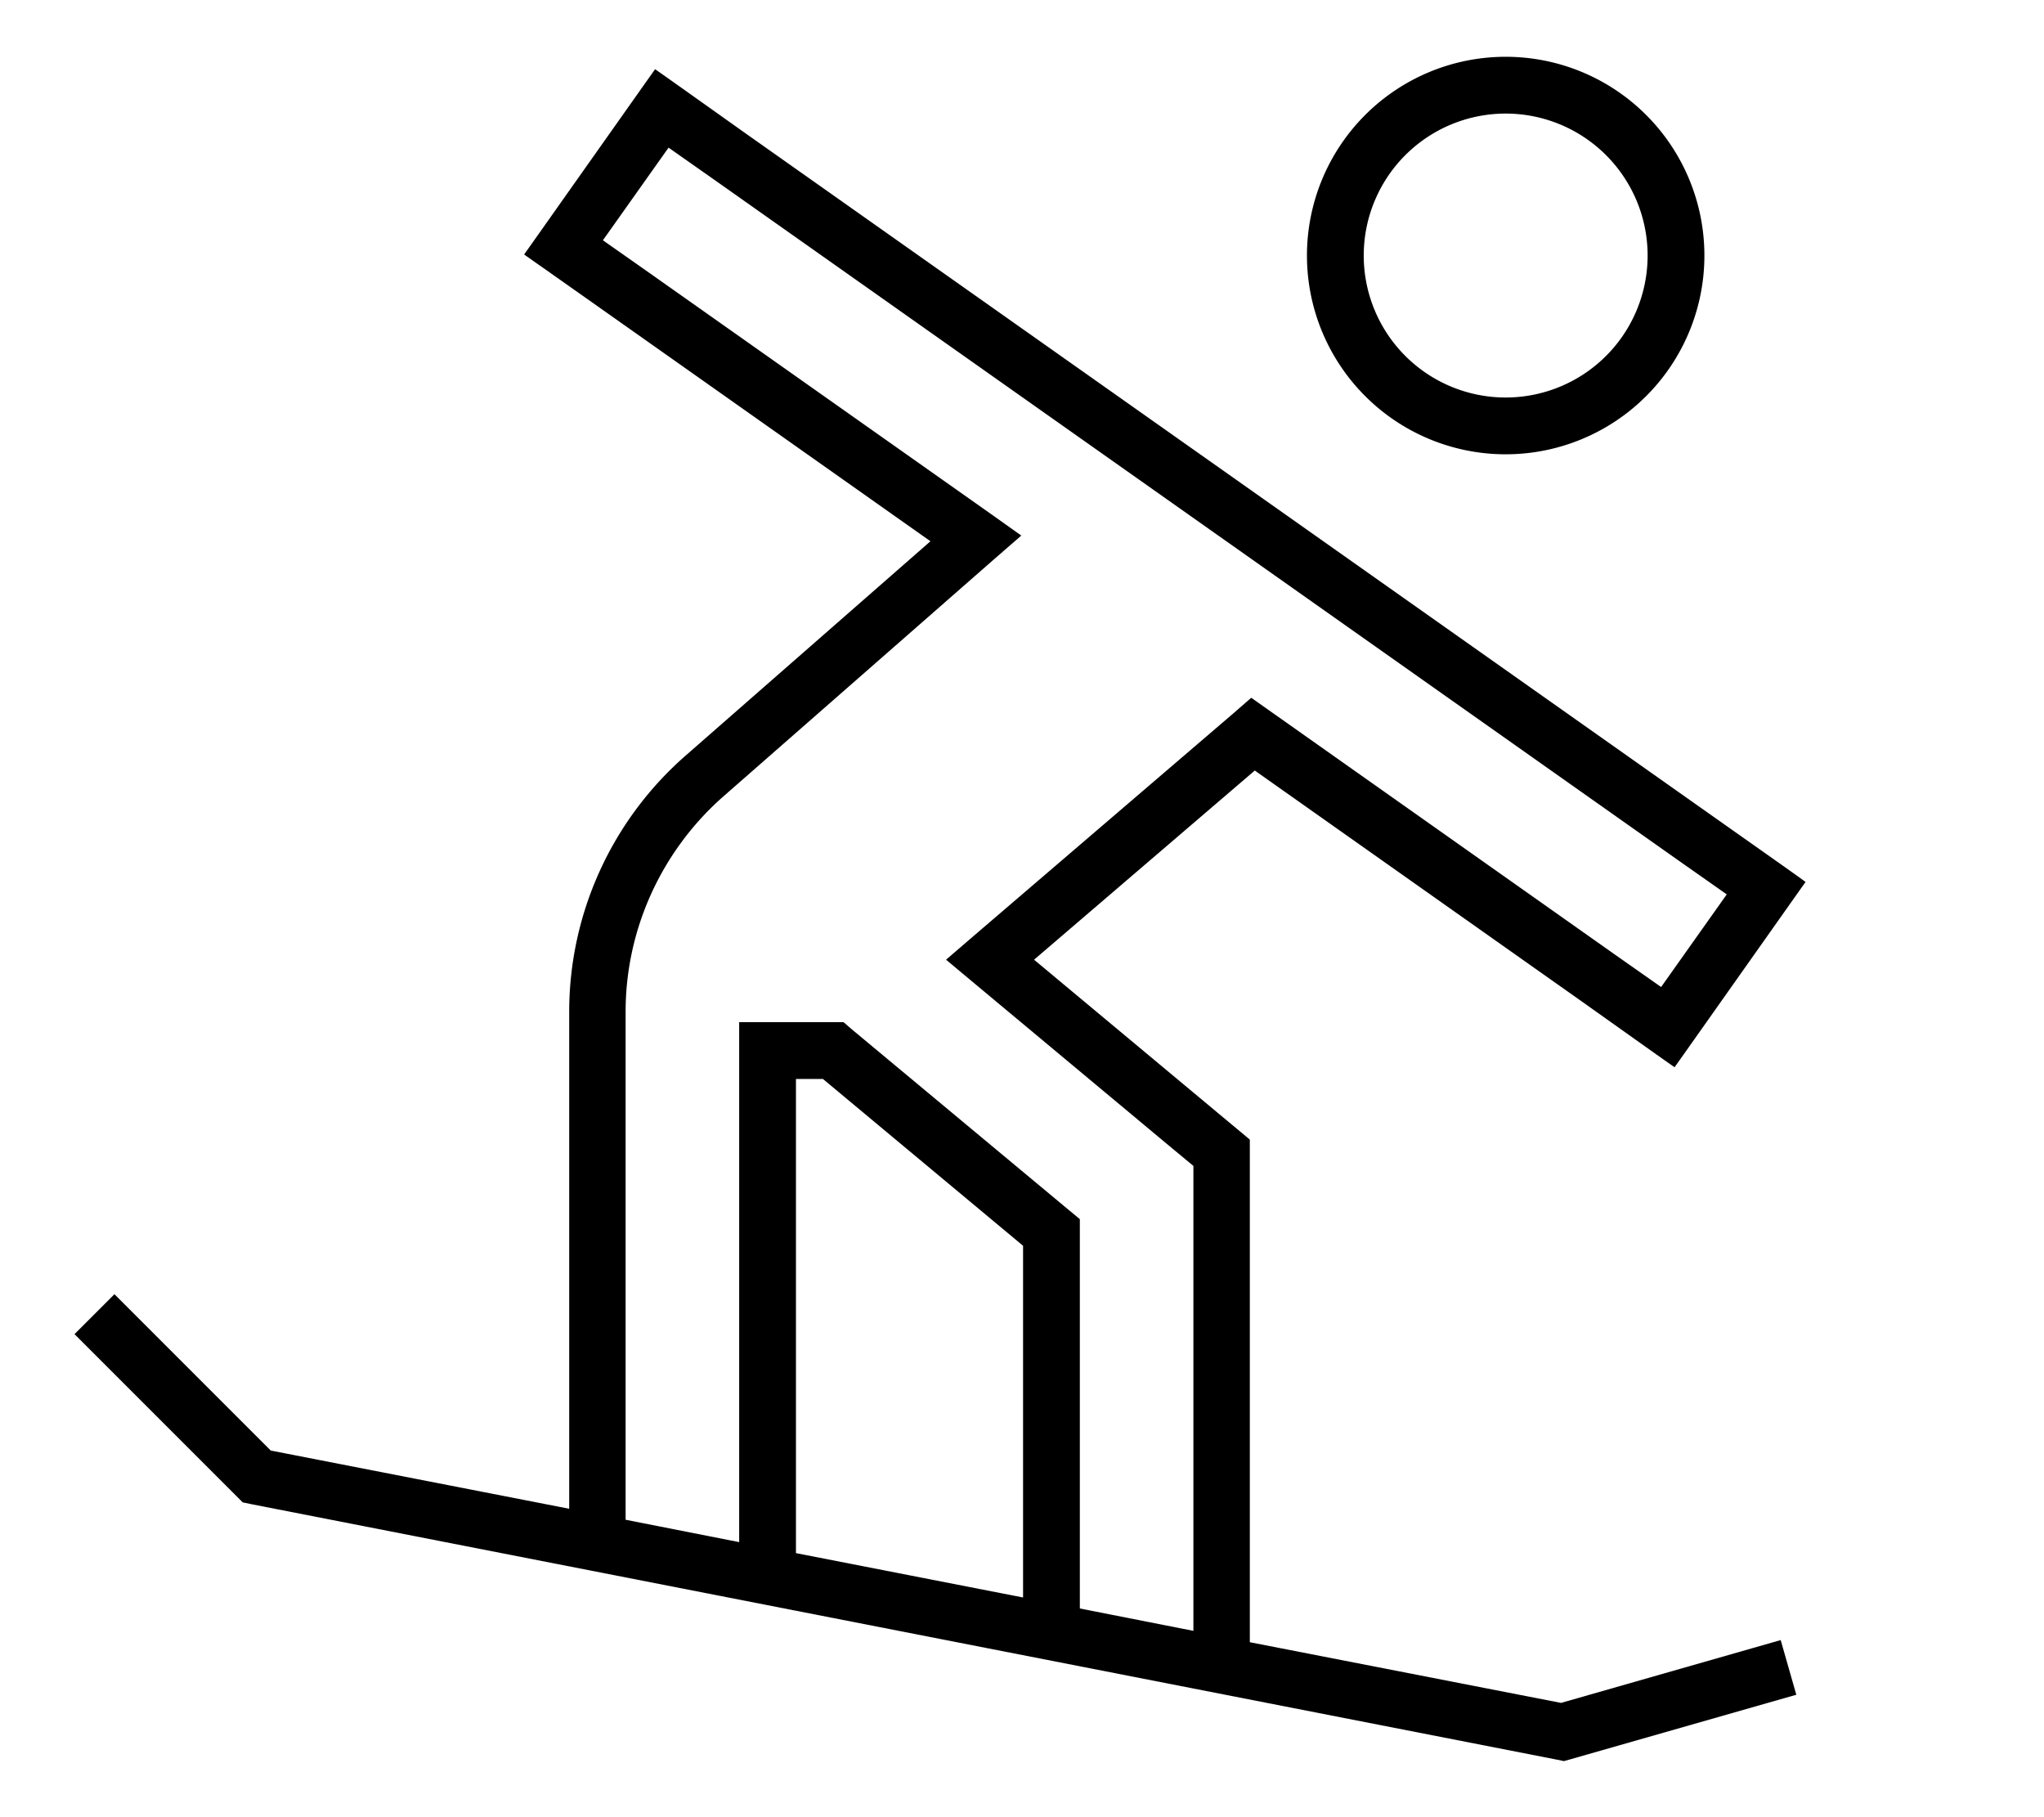 <svg xmlns="http://www.w3.org/2000/svg" viewBox="0 0 576 512"><!--! Font Awesome Pro 7.0.0 by @fontawesome - https://fontawesome.com License - https://fontawesome.com/license (Commercial License) Copyright 2025 Fonticons, Inc. --><path fill="currentColor" d="M424.3 112a40 40 0 1 0 0-80 40 40 0 1 0 0 80zm0-96a56 56 0 1 1 0 112 56 56 0 1 1 0-112zM32.3 364.7l5.7 5.7 38.3 38.3 84.1 16.4 0-140c0-27.7 12-54 32.8-72.2l69-60.4C104.7 41.3 169.5 87.1 147.7 71.7l4.6-6.5 27.7-39.2 4.6-6.5c2.2 1.5 10.9 7.7 26.1 18.5l272 192c15.3 10.8 24 16.9 26.1 18.5l-4.6 6.5-27.7 39.2-4.6 6.5c-2.2-1.5-10.9-7.7-26.1-18.5l-92.2-65.1-62.2 53.3 49.3 41.1c6.7 5.6 10.6 8.8 11.5 9.6l0 141.6 87.7 17.1 54.2-15.5 7.7-2.2 4.4 15.4-7.7 2.2-56 16-1.8 .5-1.9-.4-368-72-2.4-.5-1.7-1.7-40-40-5.7-5.7 11.3-11.3zm304 94.8l0-131-5.8-4.8-56.6-47.2-7.3-6.1 7.2-6.2 74.1-63.5 4.7-4.1 5.1 3.6 97.3 68.7 13.1 9.2 18.5-26.1-13.1-9.2-272-192-13.1-9.2-18.5 26.1 13.1 9.2 96.5 68.1 8.3 5.9-7.7 6.7-76.6 67.1C186.3 240 176.3 262 176.3 285l0 143.2 32 6.3 0-146.5 29.4 0 2.2 1.9 61.5 51.2 2.9 2.4 0 109.7 32 6.3zm-48-9.4l0-99.1-56.4-47-7.6 0 0 133.6 64 12.5z"/></svg>